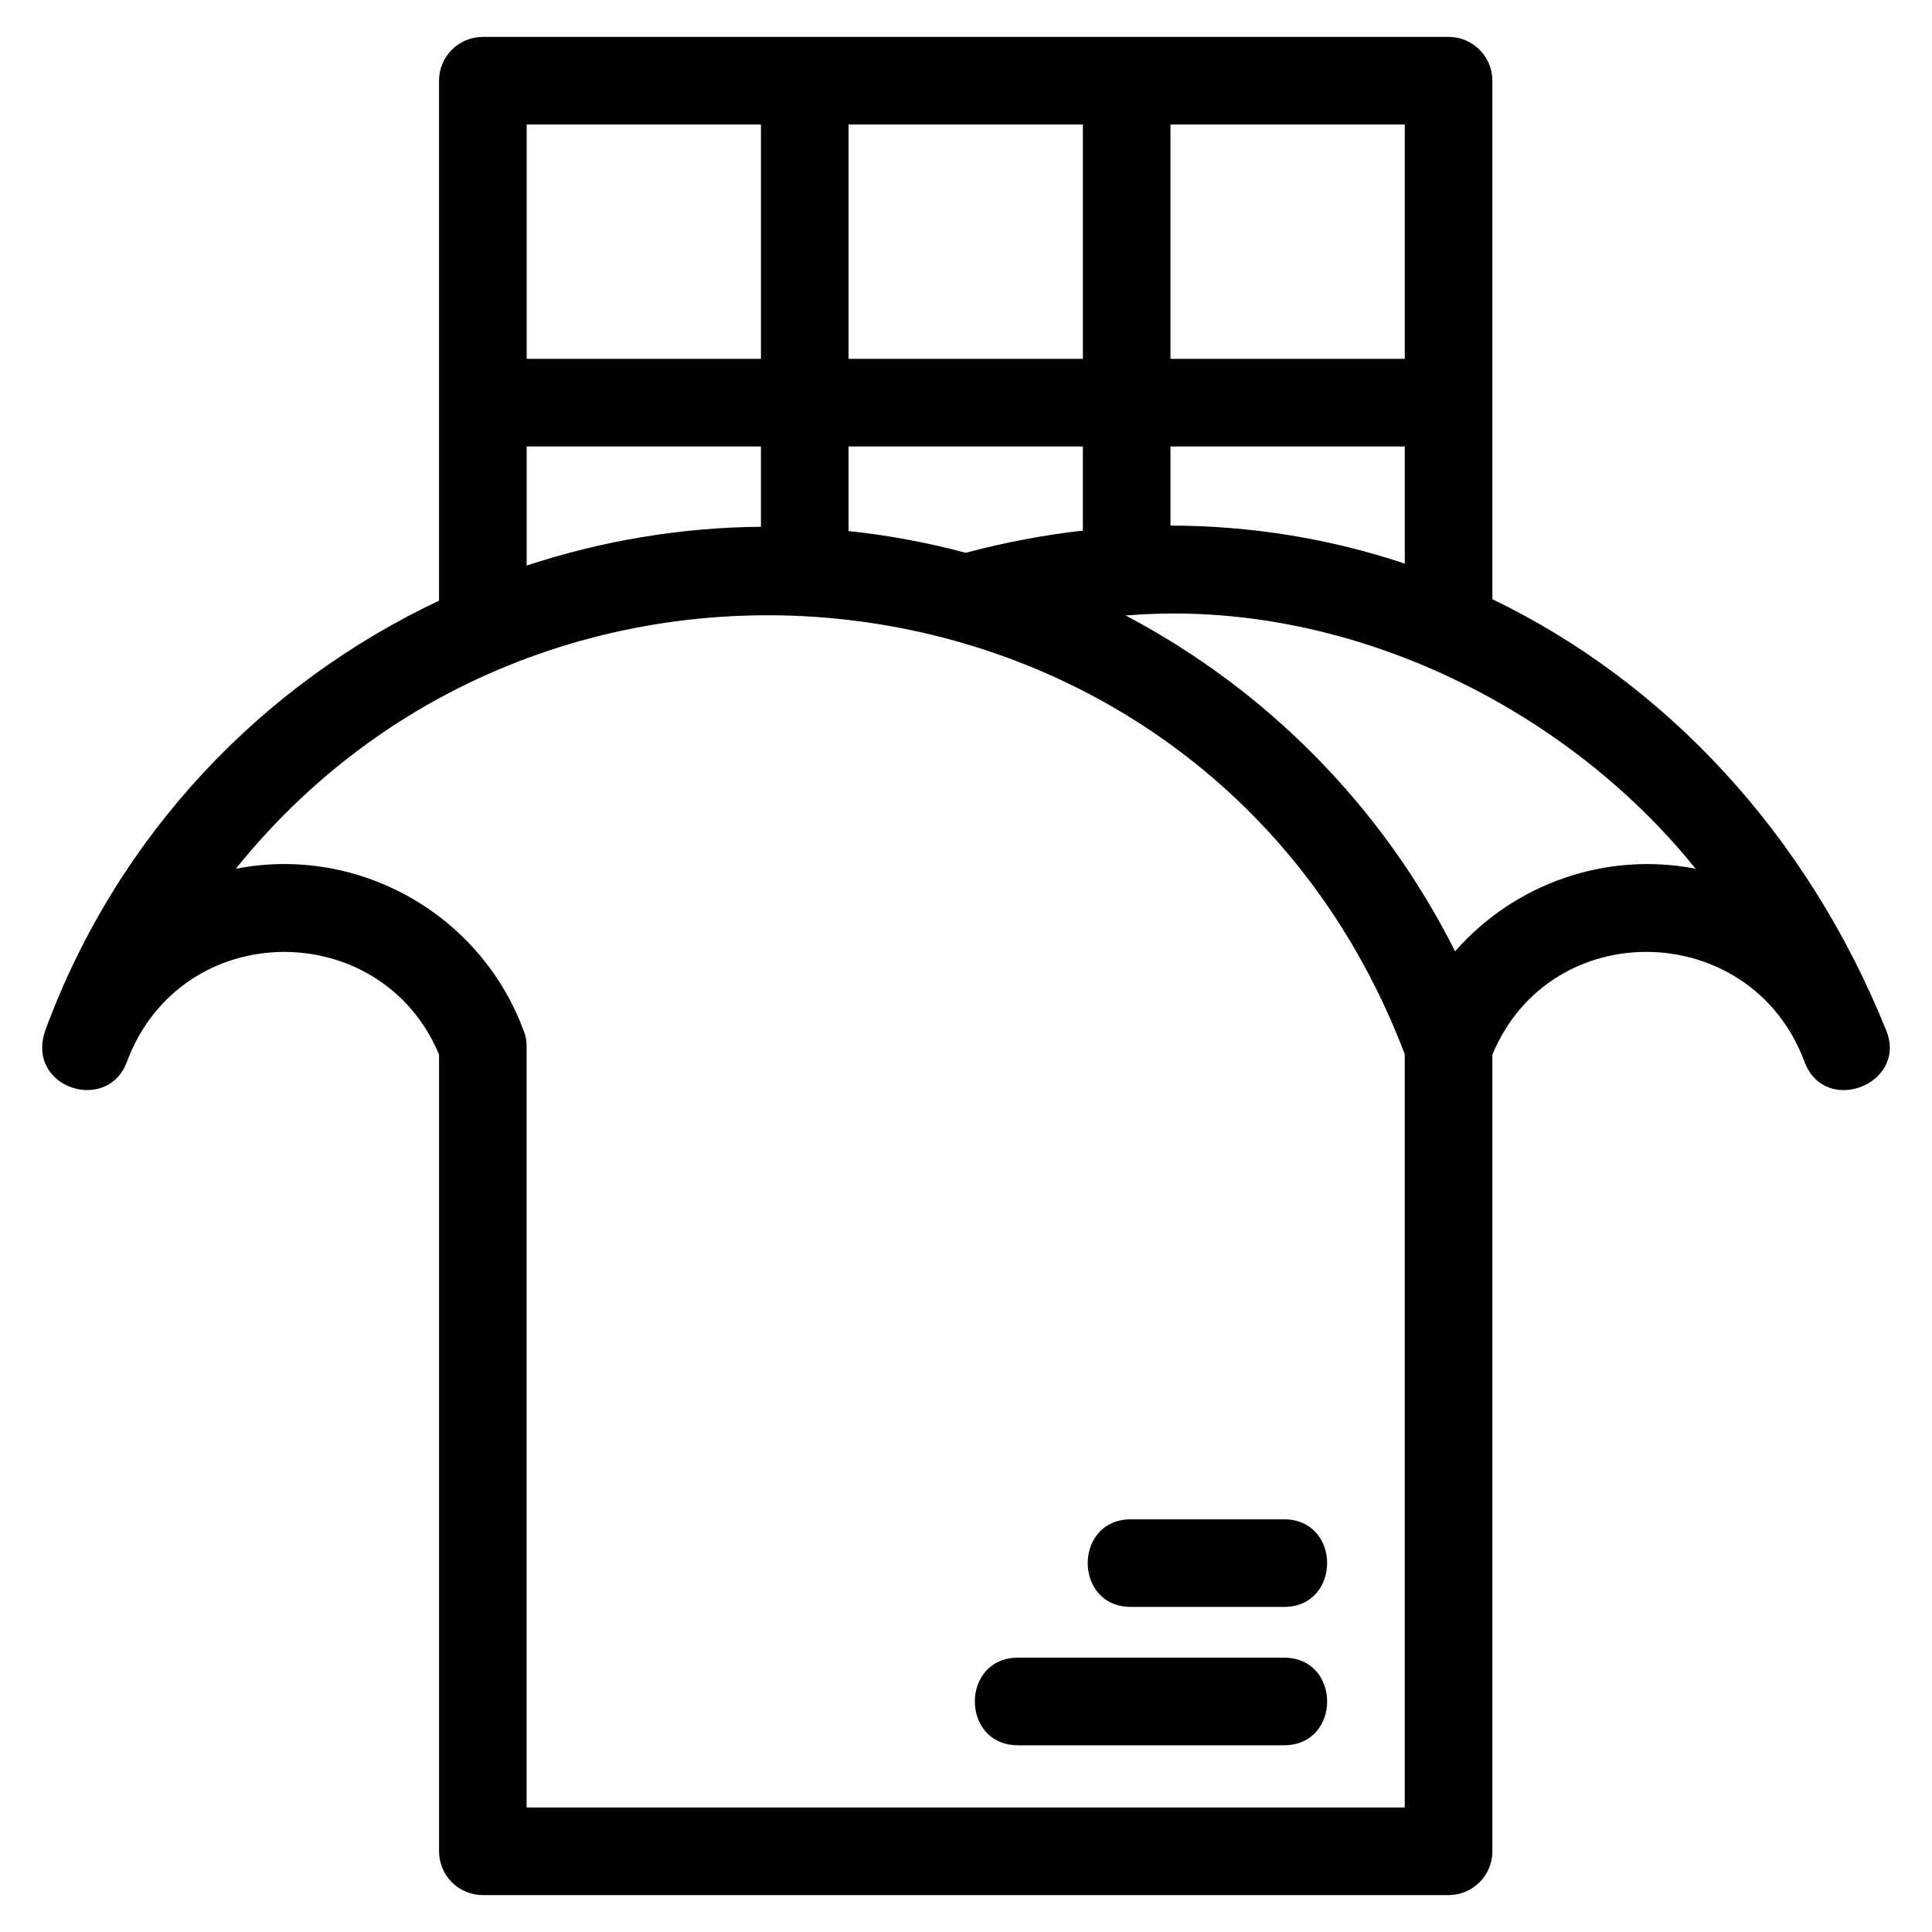 <?xml version="1.0" encoding="UTF-8"?>
<!-- Uploaded to: SVG Repo, www.svgrepo.com, Generator: SVG Repo Mixer Tools -->
<svg fill="#000000" width="800px" height="800px" version="1.1" viewBox="144 144 512 512" xmlns="http://www.w3.org/2000/svg">
 <path d="m539.5 423.47v211.14c0 6.41-5.199 11.609-11.609 11.609h-255.93c-6.414 0-11.609-5.199-11.609-11.609v-211.14c-15.312-36.68-68.371-36.453-82.688 1.855-5.176 14.121-27.289 6.844-21.535-8.605 19.203-51.883 57.535-91.496 104.22-113.54v-137.79c0-6.41 5.195-11.609 11.609-11.609h255.93c6.414 0 11.609 5.199 11.609 11.609v137.4c46.105 22.266 83.539 62.445 104.47 114.53 5.41 14.031-16.387 22.57-21.785 7.992-14.086-37.707-67.133-39.105-82.684-1.852zm-55.258 123.16c15.285 0 15.285 23.219 0 23.219h-40.527c-15.281 0-15.281-23.219 0-23.219zm0 36.668c15.285 0 15.285 23.219 0 23.219h-70.441c-15.281 0-15.281-23.219 0-23.219zm32.039-320.98h-62.094v20.969c21.566 0.02 42.426 3.512 62.094 10.074zm-72.738 44.711-1.266 0.059c37.637 19.832 68.234 50.93 87.332 89.027 15.84-18.066 40.125-26.496 63.742-21.891-35.035-43.582-93.387-71.539-149.8-67.195zm-12.574-44.711h-62.094v22.41c10.355 1.102 20.73 3.004 31.051 5.766 10.426-2.777 20.793-4.719 31.043-5.887zm-147.4 31.566c19.852-6.559 40.785-10.098 62.09-10.289v-21.277h-62.09zm-77.066 80.34c32.168-6.273 64.449 11.703 76.082 42.434 0.629 1.43 0.98 3.012 0.98 4.672v201.67h232.71v-199.62c-50.59-133.35-224.52-155.22-309.78-49.152zm309.78-197.22h-62.094v62.094h62.094zm-85.312 0h-62.094v62.094h62.094zm-85.312 0h-62.09v62.094h62.09z"/>
</svg>